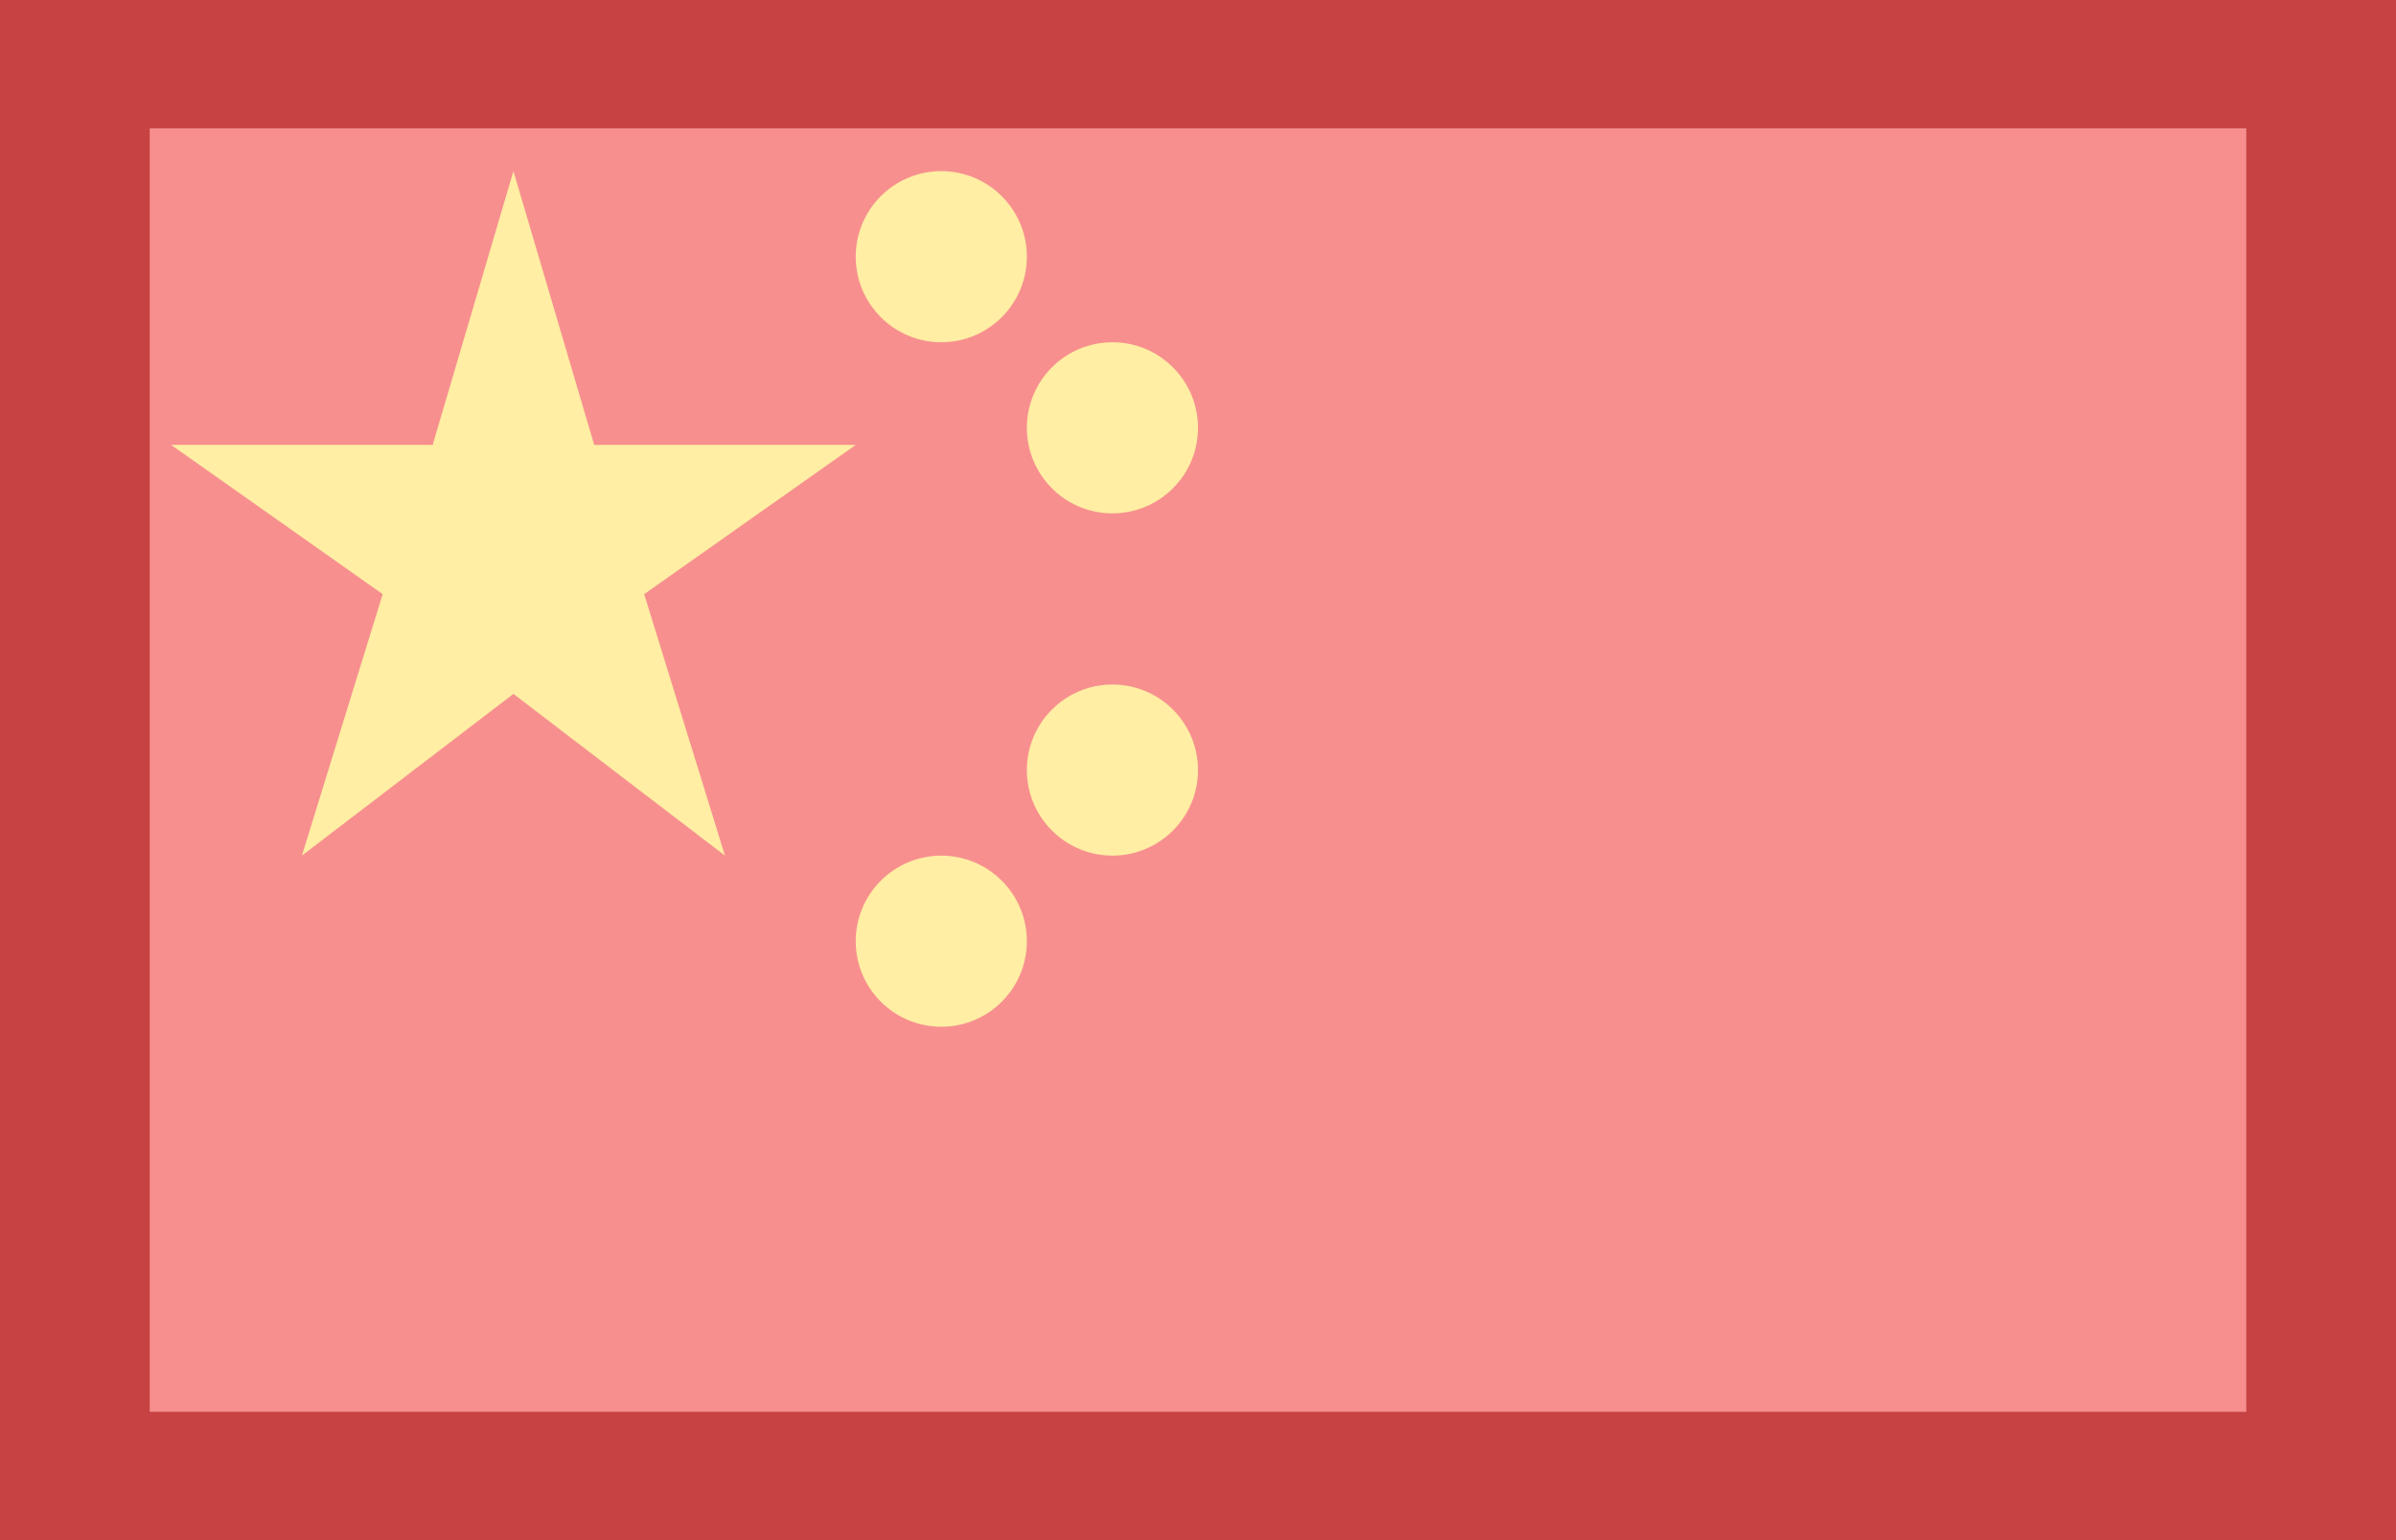 <?xml version="1.0" encoding="UTF-8"?>
<svg width="14px" height="9px" viewBox="0 0 14 9" version="1.1" xmlns="http://www.w3.org/2000/svg" xmlns:xlink="http://www.w3.org/1999/xlink">
    <title>icon_china</title>
    <g id="页面-1" stroke="none" stroke-width="1" fill="none" fill-rule="evenodd">
        <g id="Version-1" transform="translate(-1265, -42)" fill-rule="nonzero">
            <g id="Header" transform="translate(40, 16)">
                <g id="icon_china" transform="translate(1225, 26)">
                    <polygon id="路径" fill="#F78F8F" points="0 0 14 0 14 9 0 9"></polygon>
                    <path d="M13.125,0.75 L13.125,8.25 L0.875,8.25 L0.875,0.75 L13.125,0.75 M14,0 L0,0 L0,9 L14,9 L14,0 L14,0 Z" id="形状" fill="#C74343"></path>
                    <path d="M5.5,1 C5.224,1 5,1.224 5,1.5 C5,1.776 5.224,2 5.5,2 C5.776,2 6,1.776 6,1.5 C6,1.224 5.776,1 5.5,1 Z M5.5,5 C5.224,5 5,5.224 5,5.5 C5,5.776 5.224,6 5.5,6 C5.776,6 6,5.776 6,5.5 C6,5.224 5.776,5 5.5,5 Z M6.5,2 C6.224,2 6,2.224 6,2.5 C6,2.776 6.224,3 6.5,3 C6.776,3 7,2.776 7,2.5 C7,2.224 6.776,2 6.5,2 Z M6.5,4 C6.224,4 6,4.224 6,4.5 C6,4.776 6.224,5 6.5,5 C6.776,5 7,4.776 7,4.5 C7,4.224 6.776,4 6.5,4 Z" id="形状" fill="#FFEEA3"></path>
                    <polygon id="路径" fill="#FFEEA3" points="3 1 3.472 2.6 5 2.6 3.764 3.472 4.236 5 3 4.055 1.764 5 2.236 3.472 1 2.6 2.528 2.6"></polygon>
                </g>
            </g>
        </g>
    </g>
</svg>